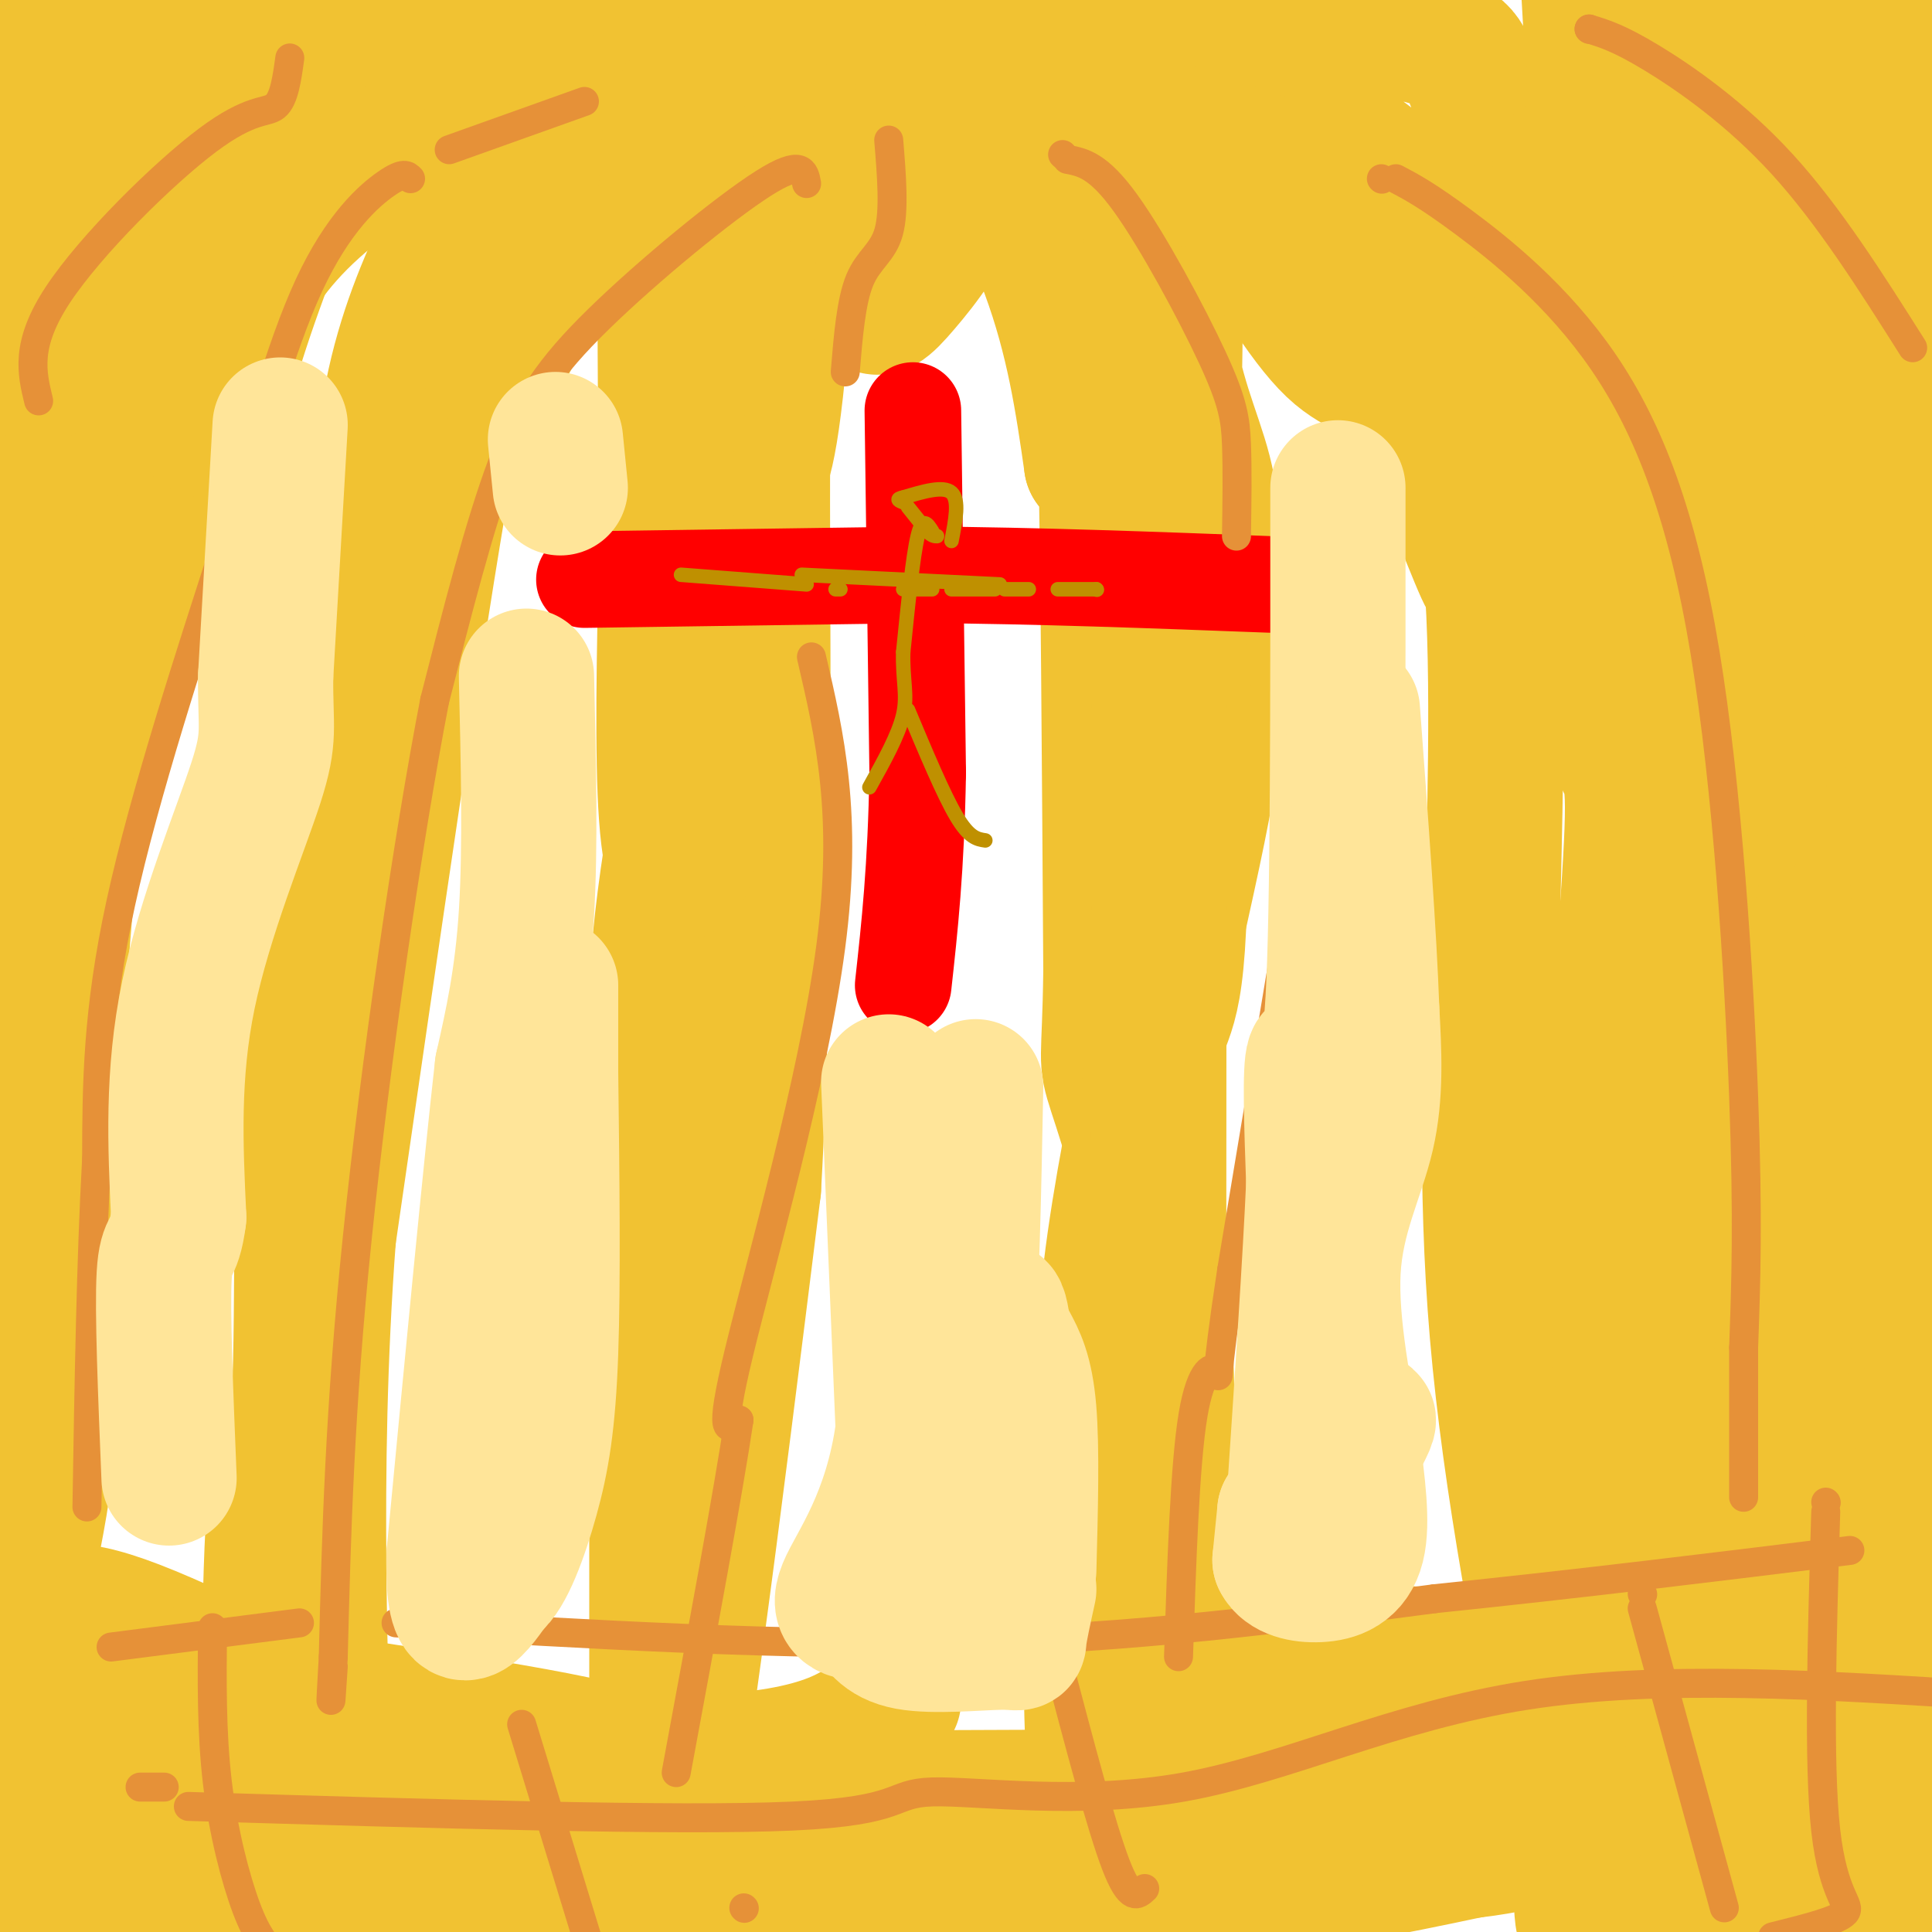 <svg viewBox='0 0 400 400' version='1.1' xmlns='http://www.w3.org/2000/svg' xmlns:xlink='http://www.w3.org/1999/xlink'><g fill='none' stroke='#f1c232' stroke-width='28' stroke-linecap='round' stroke-linejoin='round'><path d='M69,19c0.000,0.000 -2.000,0.000 -2,0'/><path d='M67,19c-0.378,-1.578 -0.756,-3.156 -5,2c-4.244,5.156 -12.356,17.044 -17,26c-4.644,8.956 -5.822,14.978 -7,21'/><path d='M38,68c-2.500,7.500 -5.250,15.750 -8,24'/><path d='M31,110c0.000,0.000 -1.000,3.000 -1,3'/><path d='M30,114c-4.833,11.667 -9.667,23.333 -13,44c-3.333,20.667 -5.167,50.333 -7,80'/><path d='M10,238c-0.548,23.357 1.583,41.750 0,60c-1.583,18.250 -6.881,36.357 -9,50c-2.119,13.643 -1.060,22.821 0,32'/><path d='M1,380c0.083,20.179 0.292,54.625 0,7c-0.292,-47.625 -1.083,-177.321 1,-240c2.083,-62.679 7.042,-58.339 12,-54'/><path d='M14,93c4.595,-15.429 10.083,-27.000 14,-38c3.917,-11.000 6.262,-21.429 7,-28c0.738,-6.571 -0.131,-9.286 -1,-12'/><path d='M34,15c0.600,-2.572 2.600,-3.001 0,-3c-2.600,0.001 -9.802,0.431 -13,0c-3.198,-0.431 -2.393,-1.724 -2,3c0.393,4.724 0.375,15.464 -2,32c-2.375,16.536 -7.107,38.867 -9,45c-1.893,6.133 -0.946,-3.934 0,-14'/><path d='M8,78c0.083,-18.714 0.292,-58.500 0,-74c-0.292,-15.500 -1.083,-6.714 5,-3c6.083,3.714 19.042,2.357 32,1'/><path d='M45,2c8.756,0.556 14.644,1.444 21,1c6.356,-0.444 13.178,-2.222 20,-4'/><path d='M103,0c0.000,0.000 -2.000,0.000 -2,0'/><path d='M94,4c-4.083,1.720 -8.167,3.440 -12,5c-3.833,1.560 -7.417,2.958 -13,13c-5.583,10.042 -13.167,28.726 -18,43c-4.833,14.274 -6.917,24.137 -9,34'/><path d='M42,99c-1.833,7.000 -1.917,7.500 -2,8'/><path d='M42,89c3.167,-15.500 6.333,-31.000 23,-46c16.667,-15.000 46.833,-29.500 77,-44'/><path d='M139,0c-13.435,8.065 -26.869,16.131 -33,21c-6.131,4.869 -4.958,6.542 -4,13c0.958,6.458 1.702,17.702 0,29c-1.702,11.298 -5.851,22.649 -10,34'/><path d='M92,97c-5.667,32.167 -14.833,95.583 -24,159'/><path d='M68,256c-3.778,49.889 -1.222,95.111 -1,117c0.222,21.889 -1.889,20.444 -4,19'/><path d='M63,392c-1.349,2.093 -2.720,-2.173 -4,-1c-1.280,1.173 -2.467,7.787 -3,-9c-0.533,-16.787 -0.411,-56.974 1,-72c1.411,-15.026 4.111,-4.892 5,-21c0.889,-16.108 -0.032,-58.460 2,-88c2.032,-29.540 7.016,-46.270 12,-63'/><path d='M76,138c2.335,-19.131 2.172,-35.458 4,-49c1.828,-13.542 5.646,-24.300 10,-34c4.354,-9.700 9.244,-18.343 18,-25c8.756,-6.657 21.378,-11.329 34,-16'/><path d='M142,14c8.862,-4.051 14.018,-6.179 11,-5c-3.018,1.179 -14.211,5.667 -22,10c-7.789,4.333 -12.174,8.513 -16,13c-3.826,4.487 -7.093,9.282 -9,14c-1.907,4.718 -2.453,9.359 -3,14'/><path d='M103,60c-1.417,7.643 -3.458,19.750 0,15c3.458,-4.750 12.417,-26.357 25,-41c12.583,-14.643 28.792,-22.321 45,-30'/><path d='M173,4c6.022,-5.333 -1.422,-3.667 -8,19c-6.578,22.667 -12.289,66.333 -18,110'/><path d='M147,133c-5.244,28.844 -9.356,45.956 -11,70c-1.644,24.044 -0.822,55.022 0,86'/><path d='M136,289c0.000,30.667 0.000,64.333 0,98'/><path d='M136,387c3.333,-7.167 11.667,-74.083 20,-141'/><path d='M156,246c3.244,-56.289 1.356,-126.511 2,-168c0.644,-41.489 3.822,-54.244 7,-67'/><path d='M165,11c0.467,3.222 -1.867,44.778 -4,66c-2.133,21.222 -4.067,22.111 -6,23'/><path d='M155,100c-2.290,5.485 -5.016,7.697 -7,22c-1.984,14.303 -3.226,40.697 -5,52c-1.774,11.303 -4.078,7.515 -5,-5c-0.922,-12.515 -0.461,-33.758 0,-55'/><path d='M138,114c-0.155,-24.845 -0.542,-59.458 0,-76c0.542,-16.542 2.012,-15.012 5,-17c2.988,-1.988 7.494,-7.494 12,-13'/><path d='M155,8c5.167,-3.833 12.083,-6.917 19,-10'/><path d='M196,0c1.667,1.917 3.333,3.833 4,8c0.667,4.167 0.333,10.583 0,17'/><path d='M196,26c-3.022,1.933 -6.044,3.867 -9,11c-2.956,7.133 -5.844,19.467 -4,18c1.844,-1.467 8.422,-16.733 15,-32'/><path d='M198,23c3.172,-2.431 3.603,7.493 1,16c-2.603,8.507 -8.239,15.598 -12,20c-3.761,4.402 -5.646,6.115 -7,3c-1.354,-3.115 -2.177,-11.057 -3,-19'/><path d='M177,43c-0.833,-4.000 -1.417,-4.500 -2,-5'/><path d='M174,36c-0.333,-5.667 -0.667,-11.333 0,-14c0.667,-2.667 2.333,-2.333 4,-2'/><path d='M184,19c0.000,0.000 7.000,-1.000 7,-1'/><path d='M191,18c1.044,-2.800 2.089,-5.600 7,1c4.911,6.600 13.689,22.600 19,37c5.311,14.400 7.156,27.200 9,40'/><path d='M226,96c2.022,2.089 2.578,-12.689 3,2c0.422,14.689 0.711,58.844 1,103'/><path d='M230,201c-0.250,19.762 -1.375,17.667 1,25c2.375,7.333 8.250,24.095 10,49c1.750,24.905 -0.625,57.952 -3,91'/><path d='M238,366c-1.912,18.834 -5.193,20.419 -7,24c-1.807,3.581 -2.140,9.156 -3,0c-0.860,-9.156 -2.246,-33.045 -2,-46c0.246,-12.955 2.123,-14.978 4,-17'/><path d='M230,327c-0.500,-11.821 -3.750,-32.875 0,-64c3.750,-31.125 14.500,-72.321 19,-96c4.500,-23.679 2.750,-29.839 1,-36'/><path d='M250,131c0.595,-11.242 1.582,-21.347 0,-30c-1.582,-8.653 -5.733,-15.856 -8,-29c-2.267,-13.144 -2.649,-32.231 -2,-41c0.649,-8.769 2.328,-7.220 3,4c0.672,11.220 0.336,32.110 0,53'/><path d='M243,88c0.583,30.869 2.042,81.542 1,104c-1.042,22.458 -4.583,16.702 -6,32c-1.417,15.298 -0.708,51.649 0,88'/><path d='M238,312c-0.405,22.440 -1.417,34.542 0,41c1.417,6.458 5.262,7.274 7,13c1.738,5.726 1.369,16.363 1,27'/><path d='M246,393c-0.631,1.643 -2.708,-7.750 -4,-1c-1.292,6.750 -1.798,29.643 -2,-14c-0.202,-43.643 -0.101,-153.821 0,-264'/><path d='M240,114c-0.756,-64.044 -2.644,-92.156 -8,-105c-5.356,-12.844 -14.178,-10.422 -23,-8'/><path d='M209,1c-5.167,-1.833 -6.583,-2.417 -8,-3'/><path d='M253,0c17.434,2.829 34.868,5.658 43,8c8.132,2.342 6.964,4.197 10,11c3.036,6.803 10.278,18.556 8,23c-2.278,4.444 -14.075,1.581 -21,-2c-6.925,-3.581 -8.979,-7.880 -21,-14c-12.021,-6.120 -34.011,-14.060 -56,-22'/><path d='M216,4c-9.415,-2.739 -4.953,1.414 -7,4c-2.047,2.586 -10.604,3.604 0,8c10.604,4.396 40.368,12.168 57,19c16.632,6.832 20.132,12.724 25,20c4.868,7.276 11.105,15.936 14,25c2.895,9.064 2.447,18.532 2,28'/><path d='M307,108c1.030,8.488 2.606,15.708 0,10c-2.606,-5.708 -9.394,-24.344 -15,-33c-5.606,-8.656 -10.030,-7.330 -16,-13c-5.970,-5.670 -13.485,-18.335 -21,-31'/><path d='M255,41c3.036,0.833 21.125,18.417 33,31c11.875,12.583 17.536,20.167 20,39c2.464,18.833 1.732,48.917 1,79'/><path d='M309,190c-0.333,27.000 -1.667,55.000 1,86c2.667,31.000 9.333,65.000 16,99'/><path d='M326,375c2.394,21.793 0.381,26.774 4,20c3.619,-6.774 12.872,-25.303 18,-39c5.128,-13.697 6.133,-22.560 9,-38c2.867,-15.440 7.597,-37.455 10,-80c2.403,-42.545 2.479,-105.620 2,-136c-0.479,-30.380 -1.514,-28.064 -4,-36c-2.486,-7.936 -6.425,-26.125 -8,-28c-1.575,-1.875 -0.788,12.562 0,27'/><path d='M357,65c1.277,4.850 4.471,3.476 6,34c1.529,30.524 1.393,92.947 0,141c-1.393,48.053 -4.044,81.736 -6,92c-1.956,10.264 -3.219,-2.890 -4,4c-0.781,6.890 -1.080,33.826 -5,-19c-3.920,-52.826 -11.460,-185.413 -19,-318'/><path d='M336,29c4.547,16.150 9.094,32.300 12,101c2.906,68.700 4.171,189.951 2,237c-2.171,47.049 -7.777,19.898 -2,-13c5.777,-32.898 22.936,-71.542 31,-100c8.064,-28.458 7.032,-46.729 6,-65'/><path d='M385,189c1.021,-12.297 0.573,-10.539 1,-12c0.427,-1.461 1.728,-6.140 4,-3c2.272,3.140 5.516,14.099 7,34c1.484,19.901 1.207,48.742 0,77c-1.207,28.258 -3.345,55.931 -6,72c-2.655,16.069 -5.828,20.535 -9,25'/><path d='M382,382c-1.667,5.167 -1.333,5.583 -1,6'/><path d='M381,388c0.158,1.719 1.053,3.018 6,-1c4.947,-4.018 13.947,-13.351 16,-15c2.053,-1.649 -2.842,4.386 -5,11c-2.158,6.614 -1.579,13.807 -1,21'/><path d='M374,404c-1.617,-1.219 -3.234,-2.437 -2,-23c1.234,-20.563 5.321,-60.470 6,-77c0.679,-16.530 -2.048,-9.681 -3,4c-0.952,13.681 -0.129,34.195 0,40c0.129,5.805 -0.435,-3.097 -1,-12'/><path d='M374,336c-2.574,-25.721 -8.510,-84.025 -17,-136c-8.490,-51.975 -19.533,-97.622 -24,-102c-4.467,-4.378 -2.356,32.514 0,48c2.356,15.486 4.959,9.568 5,21c0.041,11.432 -2.479,40.216 -5,69'/><path d='M333,236c-1.067,16.821 -1.234,24.372 0,33c1.234,8.628 3.871,18.333 5,32c1.129,13.667 0.752,31.296 0,38c-0.752,6.704 -1.879,2.482 -4,1c-2.121,-1.482 -5.237,-0.226 -3,-14c2.237,-13.774 9.826,-42.579 12,-61c2.174,-18.421 -1.069,-26.460 3,-57c4.069,-30.540 15.448,-83.583 20,-117c4.552,-33.417 2.276,-47.209 0,-61'/><path d='M366,30c0.198,-9.940 0.694,-4.292 1,-6c0.306,-1.708 0.423,-10.774 4,0c3.577,10.774 10.616,41.388 16,69c5.384,27.612 9.114,52.222 10,81c0.886,28.778 -1.072,61.724 0,64c1.072,2.276 5.173,-26.118 7,-70c1.827,-43.882 1.379,-103.252 0,-134c-1.379,-30.748 -3.690,-32.874 -6,-35'/><path d='M392,2c-3.306,18.329 -6.612,36.657 -20,49c-13.388,12.343 -36.856,18.700 -47,26c-10.144,7.300 -6.962,15.542 -6,7c0.962,-8.542 -0.297,-33.869 0,-45c0.297,-11.131 2.148,-8.065 4,-5'/><path d='M323,34c4.092,9.303 12.323,35.060 17,46c4.677,10.940 5.799,7.063 10,5c4.201,-2.063 11.479,-2.312 19,-10c7.521,-7.688 15.284,-22.816 20,-30c4.716,-7.184 6.385,-6.425 6,-11c-0.385,-4.575 -2.825,-14.484 0,-19c2.825,-4.516 10.914,-3.639 -6,-3c-16.914,0.639 -58.833,1.040 -59,0c-0.167,-1.040 41.416,-3.520 83,-6'/><path d='M303,346c-2.702,-0.911 -5.404,-1.821 -4,0c1.404,1.821 6.912,6.375 -5,8c-11.912,1.625 -41.246,0.322 -39,1c2.246,0.678 36.070,3.337 57,7c20.930,3.663 28.965,8.332 37,13'/><path d='M349,375c-6.435,4.222 -41.024,8.276 -68,9c-26.976,0.724 -46.340,-1.882 -42,-2c4.340,-0.118 32.383,2.252 51,2c18.617,-0.252 27.809,-3.126 37,-6'/><path d='M327,378c-14.417,3.595 -68.958,15.583 -80,14c-11.042,-1.583 21.417,-16.738 38,-27c16.583,-10.262 17.292,-15.631 18,-21'/><path d='M303,344c-8.756,-3.303 -39.644,-1.062 -52,0c-12.356,1.062 -6.178,0.944 0,4c6.178,3.056 12.356,9.284 17,13c4.644,3.716 7.756,4.919 16,6c8.244,1.081 21.622,2.041 35,3'/><path d='M319,370c6.949,-0.002 6.821,-1.506 4,0c-2.821,1.506 -8.337,6.021 -61,7c-52.663,0.979 -152.475,-1.577 -163,-3c-10.525,-1.423 68.238,-1.711 147,-2'/><path d='M246,372c-5.047,-0.030 -91.166,0.896 -123,2c-31.834,1.104 -9.384,2.386 -2,4c7.384,1.614 -0.300,3.561 6,6c6.300,2.439 26.583,5.372 42,7c15.417,1.628 25.967,1.952 38,0c12.033,-1.952 25.547,-6.179 21,-4c-4.547,2.179 -27.156,10.766 -42,15c-14.844,4.234 -21.922,4.117 -29,4'/><path d='M92,404c0.000,0.000 -7.000,-4.000 -7,-4'/><path d='M85,400c0.000,0.000 0.100,0.100 0.1,0.1'/><path d='M106,396c16.887,-6.167 33.774,-12.333 30,-16c-3.774,-3.667 -28.208,-4.833 -56,0c-27.792,4.833 -58.940,15.667 -74,20c-15.060,4.333 -14.030,2.167 -13,0'/><path d='M24,394c0.000,0.000 15.000,0.000 15,0'/><path d='M59,390c51.571,-0.899 103.143,-1.798 136,-3c32.857,-1.202 47.000,-2.708 0,-5c-47.000,-2.292 -155.143,-5.369 -191,-8c-35.857,-2.631 0.571,-4.815 37,-7'/><path d='M50,368c48.238,8.131 96.476,16.262 94,16c-2.476,-0.262 -55.667,-8.917 -86,-15c-30.333,-6.083 -37.810,-9.595 -44,-13c-6.190,-3.405 -11.095,-6.702 -16,-10'/><path d='M8,337c2.444,-2.911 4.889,-5.822 20,0c15.111,5.822 42.889,20.378 61,28c18.111,7.622 26.556,8.311 35,9'/><path d='M154,383c2.611,1.246 5.222,2.491 5,1c-0.222,-1.491 -3.276,-5.719 -8,-10c-4.724,-4.281 -11.118,-8.614 -32,-13c-20.882,-4.386 -56.252,-8.825 -79,-13c-22.748,-4.175 -32.874,-8.088 -43,-12'/><path d='M17,358c49.500,4.000 99.000,8.000 127,7c28.000,-1.000 34.500,-7.000 41,-13'/></g>
<g fill='none' stroke='#ff0000' stroke-width='20' stroke-linecap='round' stroke-linejoin='round'><path d='M189,85c0.000,0.000 1.000,75.000 1,75'/><path d='M190,160c-0.333,19.833 -1.667,31.917 -3,44'/><path d='M121,120c0.000,0.000 70.000,-1.000 70,-1'/><path d='M191,119c23.667,0.167 47.833,1.083 72,2'/></g>
<g fill='none' stroke='#bf9000' stroke-width='3' stroke-linecap='round' stroke-linejoin='round'><path d='M188,105c0.000,0.000 4.000,5.000 4,5'/><path d='M192,110c1.000,1.000 1.500,1.000 2,1'/><path d='M197,112c0.833,-4.250 1.667,-8.500 0,-10c-1.667,-1.500 -5.833,-0.250 -10,1'/><path d='M187,103c-1.667,0.333 -0.833,0.667 0,1'/><path d='M193,110c-1.000,-1.583 -2.000,-3.167 -3,1c-1.000,4.167 -2.000,14.083 -3,24'/><path d='M187,135c-0.156,5.956 0.956,8.844 0,13c-0.956,4.156 -3.978,9.578 -7,15'/><path d='M188,147c3.667,8.750 7.333,17.500 10,22c2.667,4.500 4.333,4.750 6,5'/><path d='M141,119c0.000,0.000 26.000,2.000 26,2'/><path d='M173,122c0.000,0.000 1.000,0.000 1,0'/><path d='M187,122c0.000,0.000 6.000,0.000 6,0'/><path d='M197,122c0.000,0.000 9.000,0.000 9,0'/><path d='M208,122c0.000,0.000 5.000,0.000 5,0'/><path d='M219,122c0.000,0.000 8.000,0.000 8,0'/><path d='M227,122c0.000,0.000 0.100,0.100 0.1,0.1'/><path d='M166,119c0.000,0.000 41.000,2.000 41,2'/></g>
<g fill='none' stroke='#e69138' stroke-width='6' stroke-linecap='round' stroke-linejoin='round'><path d='M121,21c0.000,0.000 -28.000,10.000 -28,10'/><path d='M85,37c-0.711,-0.733 -1.422,-1.467 -5,1c-3.578,2.467 -10.022,8.133 -16,21c-5.978,12.867 -11.489,32.933 -17,53'/><path d='M47,112c-7.311,22.556 -17.089,52.444 -22,75c-4.911,22.556 -4.956,37.778 -5,53'/><path d='M20,240c-1.167,20.833 -1.583,46.417 -2,72'/><path d='M60,12c-0.583,4.256 -1.167,8.512 -3,10c-1.833,1.488 -4.917,0.208 -14,7c-9.083,6.792 -24.167,21.655 -31,32c-6.833,10.345 -5.417,16.173 -4,22'/><path d='M167,38c-0.470,-2.565 -0.940,-5.131 -9,0c-8.060,5.131 -23.708,17.958 -34,28c-10.292,10.042 -15.226,17.298 -20,30c-4.774,12.702 -9.387,30.851 -14,49'/><path d='M90,145c-5.511,28.422 -12.289,74.978 -16,111c-3.711,36.022 -4.356,61.511 -5,87'/><path d='M69,343c-0.833,14.833 -0.417,8.417 0,2'/><path d='M184,29c0.600,7.333 1.200,14.667 0,19c-1.200,4.333 -4.200,5.667 -6,10c-1.800,4.333 -2.400,11.667 -3,19'/><path d='M168,136c3.800,16.311 7.600,32.622 4,60c-3.600,27.378 -14.600,65.822 -19,84c-4.400,18.178 -2.200,16.089 0,14'/><path d='M153,294c-2.167,14.500 -7.583,43.750 -13,73'/><path d='M220,32c0.000,0.000 0.100,0.100 0.1,0.1'/><path d='M221,33c3.185,0.607 6.369,1.214 12,9c5.631,7.786 13.708,22.750 18,32c4.292,9.250 4.798,12.786 5,18c0.202,5.214 0.101,12.107 0,19'/><path d='M277,131c0.000,0.000 -22.000,132.000 -22,132'/><path d='M255,263c-3.821,25.238 -2.375,22.333 -3,21c-0.625,-1.333 -3.321,-1.095 -5,9c-1.679,10.095 -2.339,30.048 -3,50'/><path d='M286,37c0.000,0.000 0.100,0.100 0.1,0.1'/><path d='M289,37c3.206,1.687 6.411,3.375 14,9c7.589,5.625 19.560,15.188 29,29c9.440,13.812 16.349,31.872 21,60c4.651,28.128 7.043,66.322 8,92c0.957,25.678 0.478,38.839 0,52'/><path d='M361,279c0.000,13.833 0.000,22.417 0,31'/><path d='M329,6c0.000,0.000 0.100,0.100 0.1,0.1'/><path d='M329,6c3.089,0.933 6.178,1.867 13,6c6.822,4.133 17.378,11.467 27,22c9.622,10.533 18.311,24.267 27,38'/><path d='M23,341c0.000,0.000 39.000,-5.000 39,-5'/><path d='M82,336c40.583,2.417 81.167,4.833 117,4c35.833,-0.833 66.917,-4.917 98,-9'/><path d='M297,331c30.667,-3.167 58.333,-6.583 86,-10'/><path d='M44,337c-0.111,10.844 -0.222,21.689 1,32c1.222,10.311 3.778,20.089 6,26c2.222,5.911 4.111,7.956 6,10'/><path d='M108,357c0.000,0.000 15.000,49.000 15,49'/><path d='M154,395c0.000,0.000 0.100,0.100 0.1,0.1'/><path d='M219,344c4.500,17.083 9.000,34.167 12,42c3.000,7.833 4.500,6.417 6,5'/><path d='M340,330c0.000,0.000 0.100,0.100 0.1,0.1'/><path d='M340,333c0.000,0.000 17.000,62.000 17,62'/><path d='M378,311c0.000,0.000 0.100,0.100 0.1,0.1'/><path d='M378,313c-0.778,26.089 -1.556,52.178 0,66c1.556,13.822 5.444,15.378 4,17c-1.444,1.622 -8.222,3.311 -15,5'/><path d='M29,370c0.000,0.000 5.000,0.000 5,0'/><path d='M39,374c50.708,1.533 101.416,3.065 125,2c23.584,-1.065 20.043,-4.729 29,-5c8.957,-0.271 30.411,2.850 52,-1c21.589,-3.850 43.311,-14.671 71,-19c27.689,-4.329 61.344,-2.164 95,0'/></g>
<g fill='none' stroke='#ffe599' stroke-width='28' stroke-linecap='round' stroke-linejoin='round'><path d='M58,88c0.000,0.000 -3.000,52.000 -3,52'/><path d='M55,140c-0.107,10.952 1.125,12.333 -2,22c-3.125,9.667 -10.607,27.619 -14,44c-3.393,16.381 -2.696,31.190 -2,46'/><path d='M37,252c-1.022,7.956 -2.578,4.844 -3,12c-0.422,7.156 0.289,24.578 1,42'/><path d='M115,91c0.000,0.000 1.000,10.000 1,10'/><path d='M109,140c0.417,17.750 0.833,35.500 0,49c-0.833,13.500 -2.917,22.750 -5,32'/><path d='M104,221c-2.500,22.167 -6.250,61.583 -10,101'/><path d='M94,322c-0.333,17.833 3.833,11.917 8,6'/><path d='M102,328c2.810,-2.048 5.833,-10.167 8,-18c2.167,-7.833 3.476,-15.381 4,-30c0.524,-14.619 0.262,-36.310 0,-58'/><path d='M114,222c0.000,-12.667 0.000,-15.333 0,-18'/><path d='M184,224c0.000,0.000 3.000,72.000 3,72'/><path d='M187,296c-2.422,18.311 -9.978,28.089 -12,33c-2.022,4.911 1.489,4.956 5,5'/><path d='M180,334c1.491,2.148 2.719,5.019 8,6c5.281,0.981 14.614,0.072 19,0c4.386,-0.072 3.825,0.694 4,-1c0.175,-1.694 1.088,-5.847 2,-10'/><path d='M213,325c0.333,-12.583 0.667,-25.167 0,-33c-0.667,-7.833 -2.333,-10.917 -4,-14'/><path d='M208,278c-0.702,-6.476 -1.405,-12.952 -4,2c-2.595,14.952 -7.083,51.333 -9,54c-1.917,2.667 -1.262,-28.381 0,-43c1.262,-14.619 3.131,-12.810 5,-11'/><path d='M200,280c1.167,-11.000 1.583,-33.000 2,-55'/><path d='M277,101c0.022,44.000 0.044,88.000 -1,106c-1.044,18.000 -3.156,10.000 -4,12c-0.844,2.000 -0.422,14.000 0,26'/><path d='M272,245c-0.667,15.167 -2.333,40.083 -4,65'/><path d='M268,310c3.200,6.200 13.200,-10.800 15,-15c1.800,-4.200 -4.600,4.400 -11,13'/><path d='M266,313c0.000,0.000 0.100,0.100 0.1,0.1'/><path d='M266,313c0.000,0.000 -1.000,10.000 -1,10'/><path d='M265,323c1.167,2.333 4.583,3.167 8,3c3.417,-0.167 6.833,-1.333 8,-6c1.167,-4.667 0.083,-12.833 -1,-21'/><path d='M280,299c-1.464,-10.036 -4.625,-24.625 -4,-36c0.625,-11.375 5.036,-19.536 7,-28c1.964,-8.464 1.482,-17.232 1,-26'/><path d='M284,209c-0.500,-14.667 -2.250,-38.333 -4,-62'/></g>
</svg>